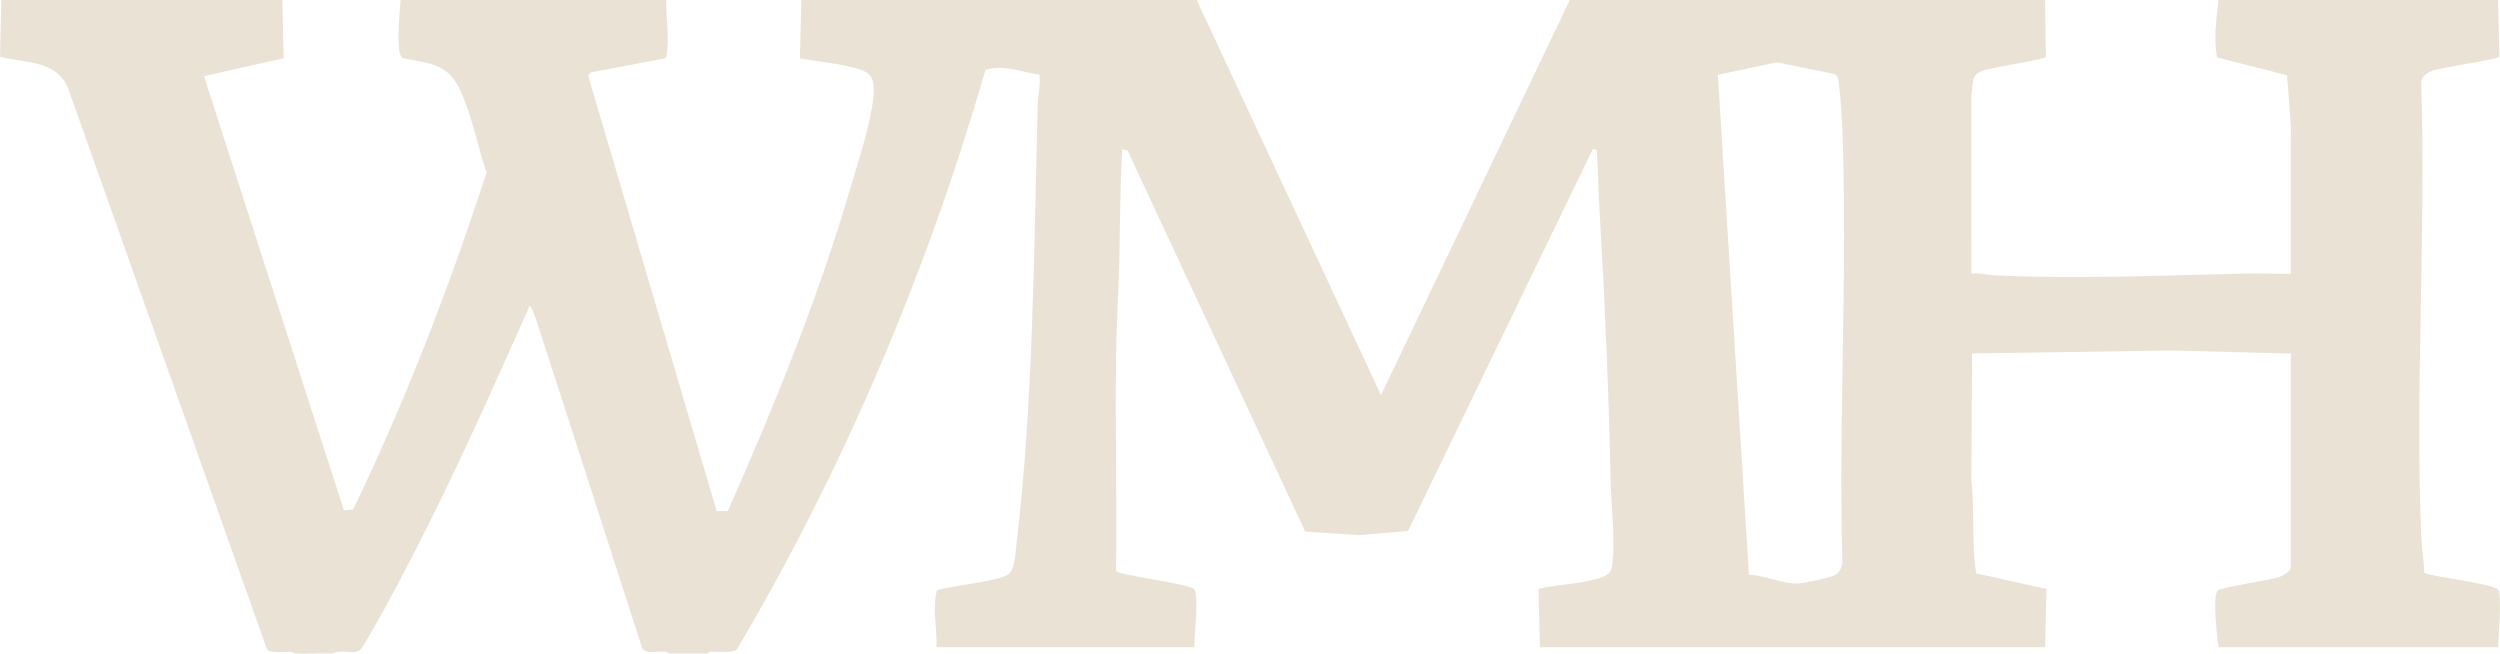 <svg width="153" height="40" viewBox="0 0 153 40" fill="none" xmlns="http://www.w3.org/2000/svg">
<path d="M18.03 39.992C18.016 39.992 17.924 39.902 17.803 39.893C17.498 39.873 16.486 40.006 16.338 39.734L4.233 5.585C3.604 3.671 1.609 3.883 0 3.471L0.081 0.002H17.278L17.359 3.565L12.484 4.662L21.048 31.23L21.611 31.182C24.823 24.526 27.48 17.609 29.773 10.577C29.25 8.968 28.869 7.043 28.167 5.522C27.41 3.881 26.302 3.892 24.672 3.561C24.457 3.466 24.434 3.091 24.417 2.877C24.34 1.952 24.45 0.925 24.515 0.002H40.772C40.75 1.191 41.019 2.384 40.756 3.561L36.136 4.439L35.996 4.637L43.862 31.279L44.54 31.274C47.368 24.9 50.02 18.37 52 11.667C52.473 10.068 53.297 7.559 53.445 5.963C53.575 4.565 53.236 4.38 51.971 4.074C50.997 3.838 49.94 3.757 48.952 3.57L49.042 0H73.239L84.516 24.18L96.073 0H125.157L125.211 3.487C125.099 3.644 121.953 4.124 121.419 4.299C120.577 4.576 120.795 5.038 120.644 5.783L120.649 16.749C121.111 16.684 121.556 16.826 122.007 16.848C126.91 17.08 132.312 16.866 137.231 16.745C138.219 16.72 139.21 16.77 140.196 16.749L140.2 7.664L139.967 4.605L135.678 3.514C135.472 2.363 135.636 1.155 135.779 0H152.882L152.963 3.469C152.851 3.644 149.446 4.117 148.883 4.322C148.537 4.448 148.145 4.713 148.178 5.121C148.474 14.278 147.803 23.664 148.178 32.794C148.207 33.521 148.34 34.304 148.367 35.038C148.434 35.261 152.474 35.675 152.884 36.08C153.133 36.326 152.907 39.072 152.882 39.612H135.779C135.678 39.038 135.393 36.438 135.73 36.128C135.927 35.947 138.863 35.515 139.444 35.328C139.702 35.245 140.196 34.971 140.196 34.671V21.64L132.918 21.447L120.692 21.634L120.647 29.406C120.86 31.286 120.642 33.206 120.941 35.088L125.247 36.044L125.162 39.61H94.246L94.152 36.035C95.303 35.756 97.013 35.731 98.079 35.31C98.382 35.191 98.602 35.007 98.656 34.664C98.885 33.208 98.596 30.838 98.564 29.309C98.45 23.927 98.225 18.57 97.911 13.215C97.832 11.871 97.808 10.521 97.722 9.179L97.482 9.119L86.174 32.495L83.205 32.749L79.881 32.537L69.01 9.22L68.683 9.125C68.535 11.435 68.559 13.735 68.499 16.045C68.447 17.969 68.328 19.948 68.304 21.87C68.248 26.223 68.358 30.584 68.304 34.937C68.367 35.202 72.702 35.689 73.079 36.056C73.4 36.368 73.07 39.02 73.102 39.61H57.314C57.357 38.457 57.045 37.287 57.332 36.148C57.48 35.947 60.979 35.61 61.67 35.175C62.125 34.889 62.137 33.865 62.2 33.352C63.248 24.679 63.274 15.101 63.512 6.345C63.528 5.789 63.696 5.161 63.613 4.567C62.523 4.425 61.403 3.914 60.31 4.286C56.735 16.643 51.641 28.677 45.103 39.734C44.897 39.986 43.887 39.866 43.539 39.889C43.418 39.896 43.324 39.986 43.312 39.988H40.963C40.496 39.686 39.567 40.181 39.291 39.639C37.211 33.217 35.166 26.784 33.07 20.369C33.023 20.227 32.545 18.622 32.413 18.723C30.121 23.878 27.821 29.051 25.224 34.061C24.441 35.572 23.609 37.176 22.749 38.64C22.621 38.858 22.157 39.702 22.02 39.79C21.589 40.067 20.844 39.72 20.384 39.988C19.605 39.959 18.813 40.026 18.034 39.988L18.03 39.992ZM107.036 35.178C107.94 35.187 109.172 35.758 110.032 35.716C110.386 35.698 111.962 35.367 112.253 35.214C112.601 35.031 112.709 34.773 112.752 34.394C112.507 25.663 113.077 16.756 112.756 8.045C112.725 7.183 112.66 6.089 112.552 5.238C112.525 5.02 112.498 4.635 112.312 4.538L108.757 3.815L105.133 4.576L107.034 35.18L107.036 35.178Z" fill="#EAE3D5"/>
</svg>
